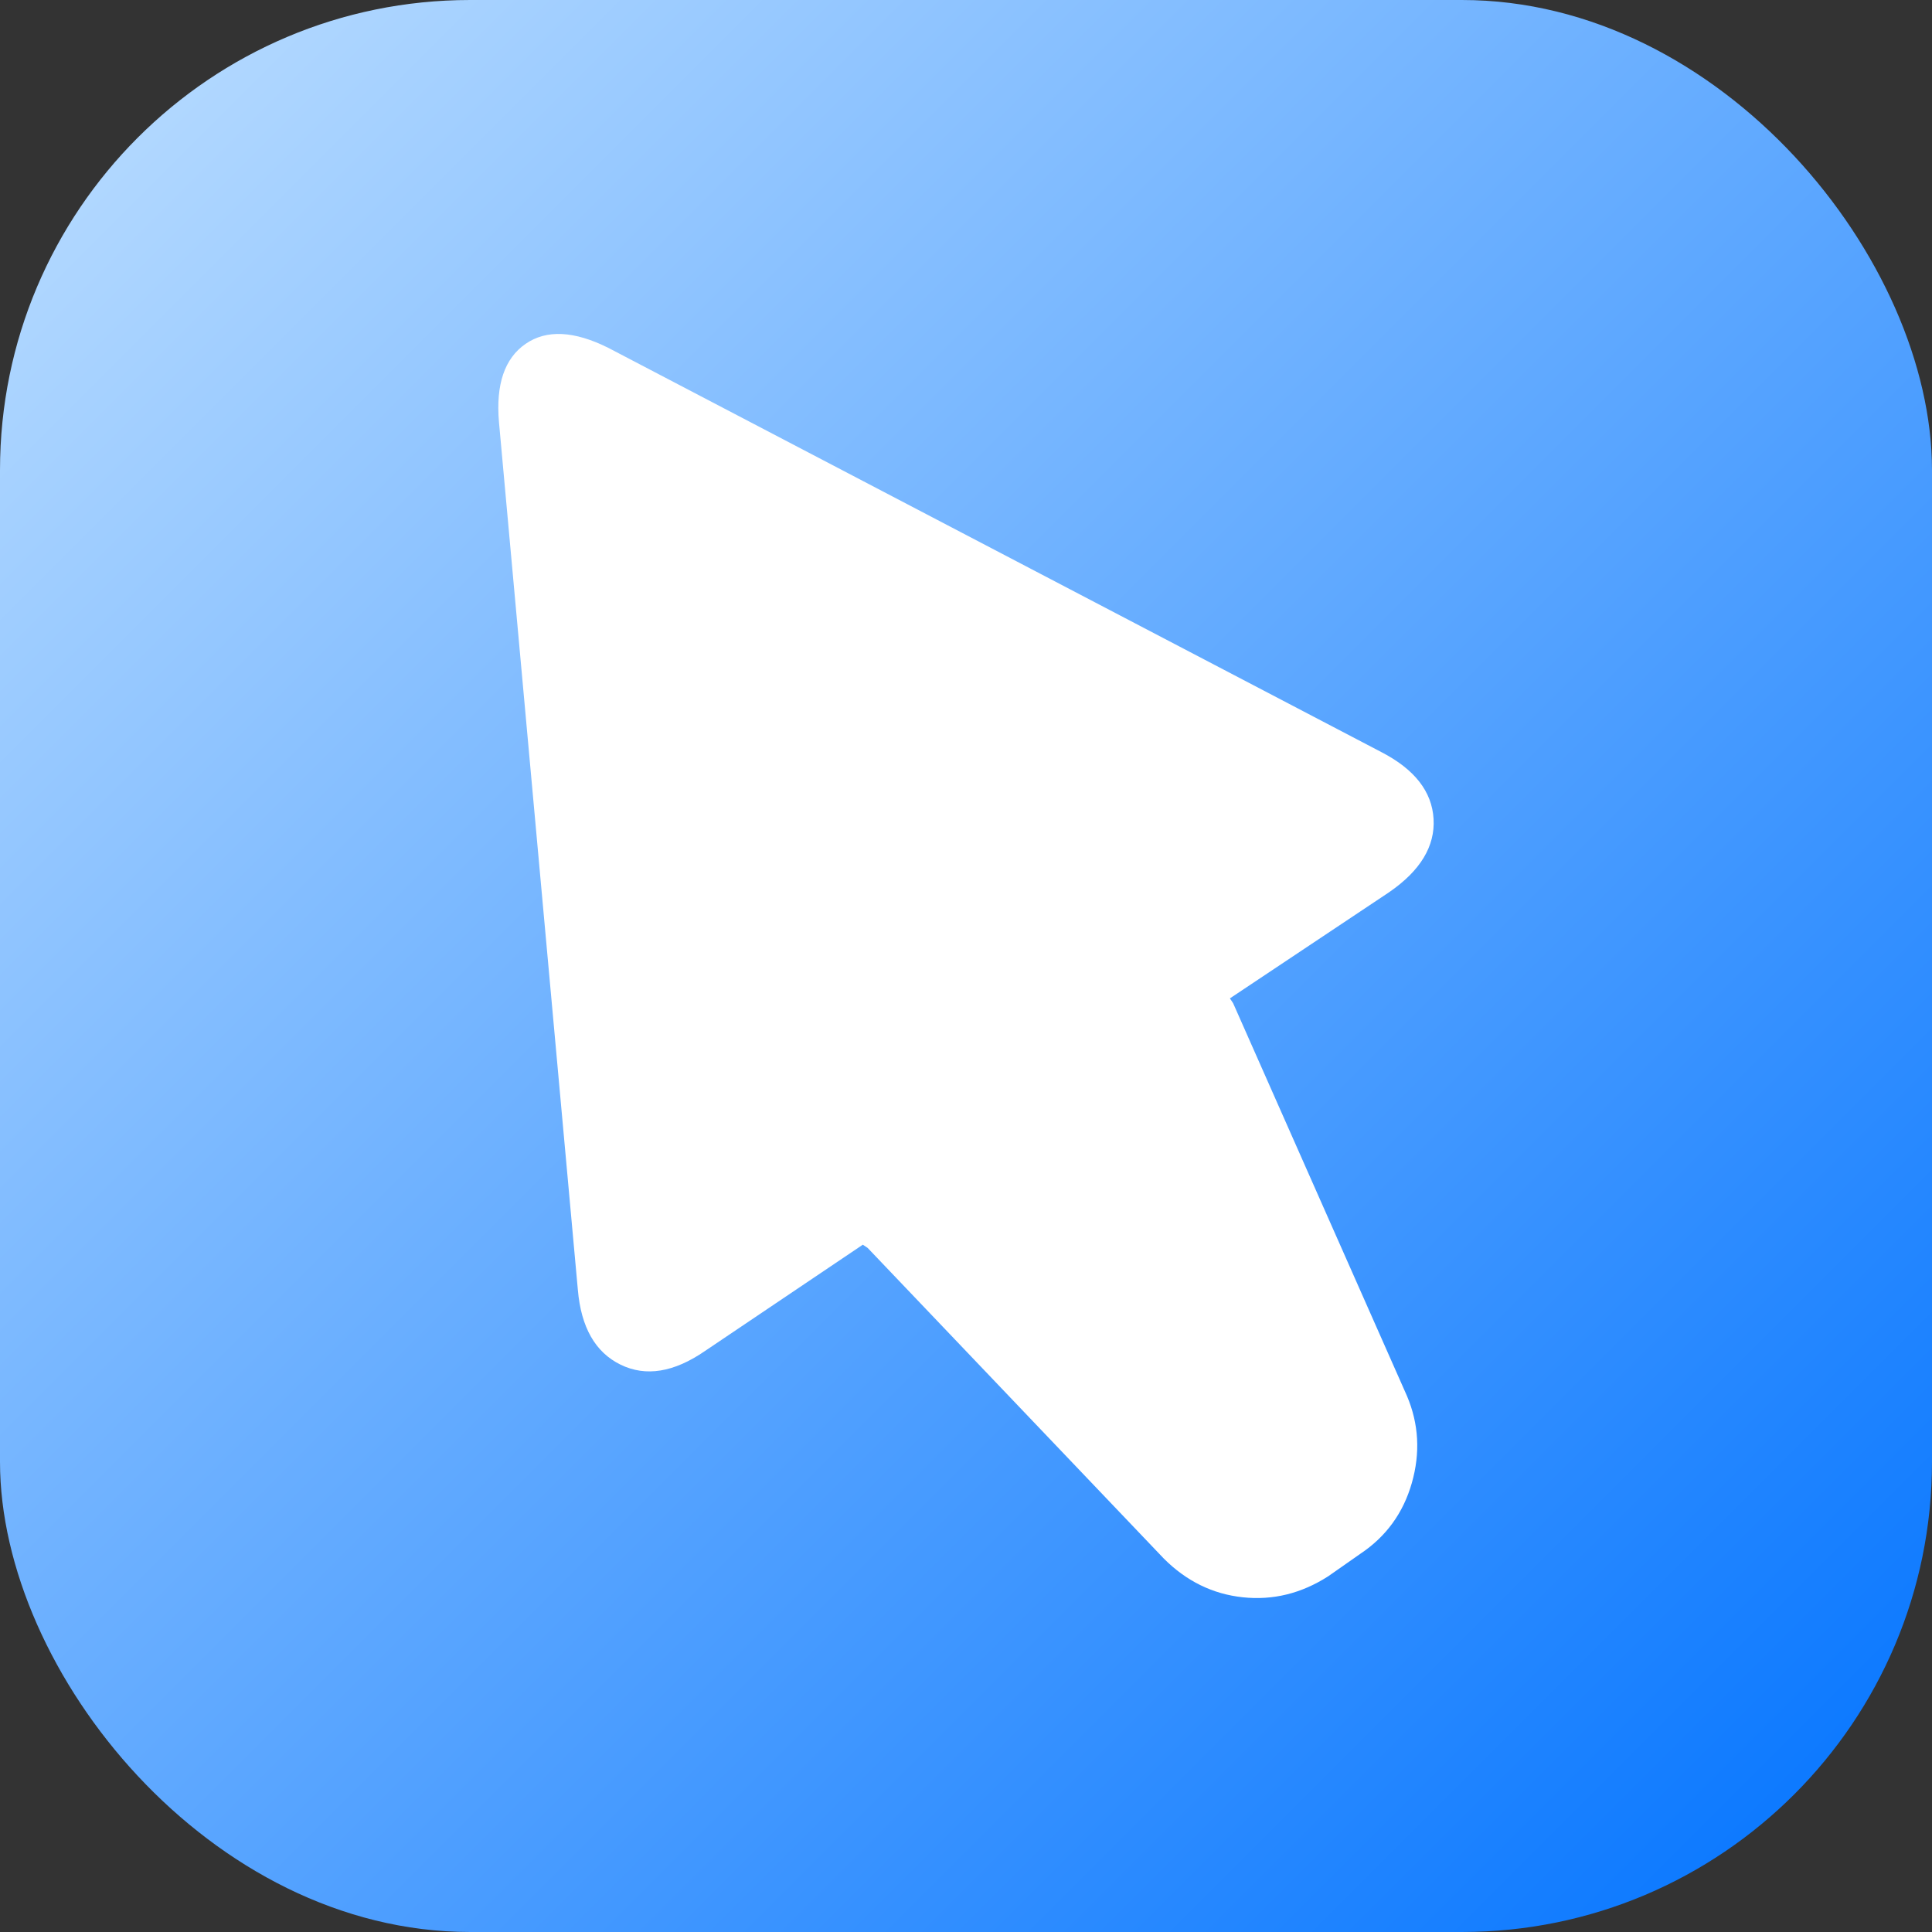 <svg xmlns="http://www.w3.org/2000/svg" viewBox="0 0 1200 1200">
  <rect x="0" y="0" width="1200" height="1200" fill="#333333" stroke="none"/>
  <defs>
    <linearGradient xmlns="http://www.w3.org/2000/svg" id="linar" x1="0" y1="0" x2="1200" y2="1200" gradientUnits="userSpaceOnUse">
      <stop stop-color="#bedfff"/>
      <stop offset="1" stop-color="#0072ff"/>
    </linearGradient>
  </defs>
  <rect style="fill-rule: nonzero; paint-order: fill; fill: url(&quot;#linar&quot;);" width="1200" height="1200" rx="292" ry="292" y="0" x="0"/>
  <path style="fill: rgb(255, 255, 255);" d="M 862.913 554.102 L 763.913 620.102 L 765.913 623.102 L 873.913 867.102 C 881.246 884.435 882.246 902.435 876.913 921.102 C 871.58 939.769 860.913 954.435 844.913 965.102 L 824.913 979.102 C 808.246 989.769 790.58 994.102 771.913 992.102 C 753.246 990.102 736.913 982.102 722.913 968.102 L 538.913 775.102 L 535.913 773.102 L 437.913 839.102 C 418.58 852.435 401.08 855.269 385.413 847.602 C 369.746 839.935 360.913 824.435 358.913 801.102 L 309.913 262.102 C 307.913 238.769 313.413 222.602 326.413 213.602 C 339.413 204.602 356.58 205.435 377.913 216.102 L 857.913 467.102 C 878.58 477.769 889.413 491.602 890.413 508.602 C 891.413 525.602 882.246 540.769 862.913 554.102 Z"/>
</svg>